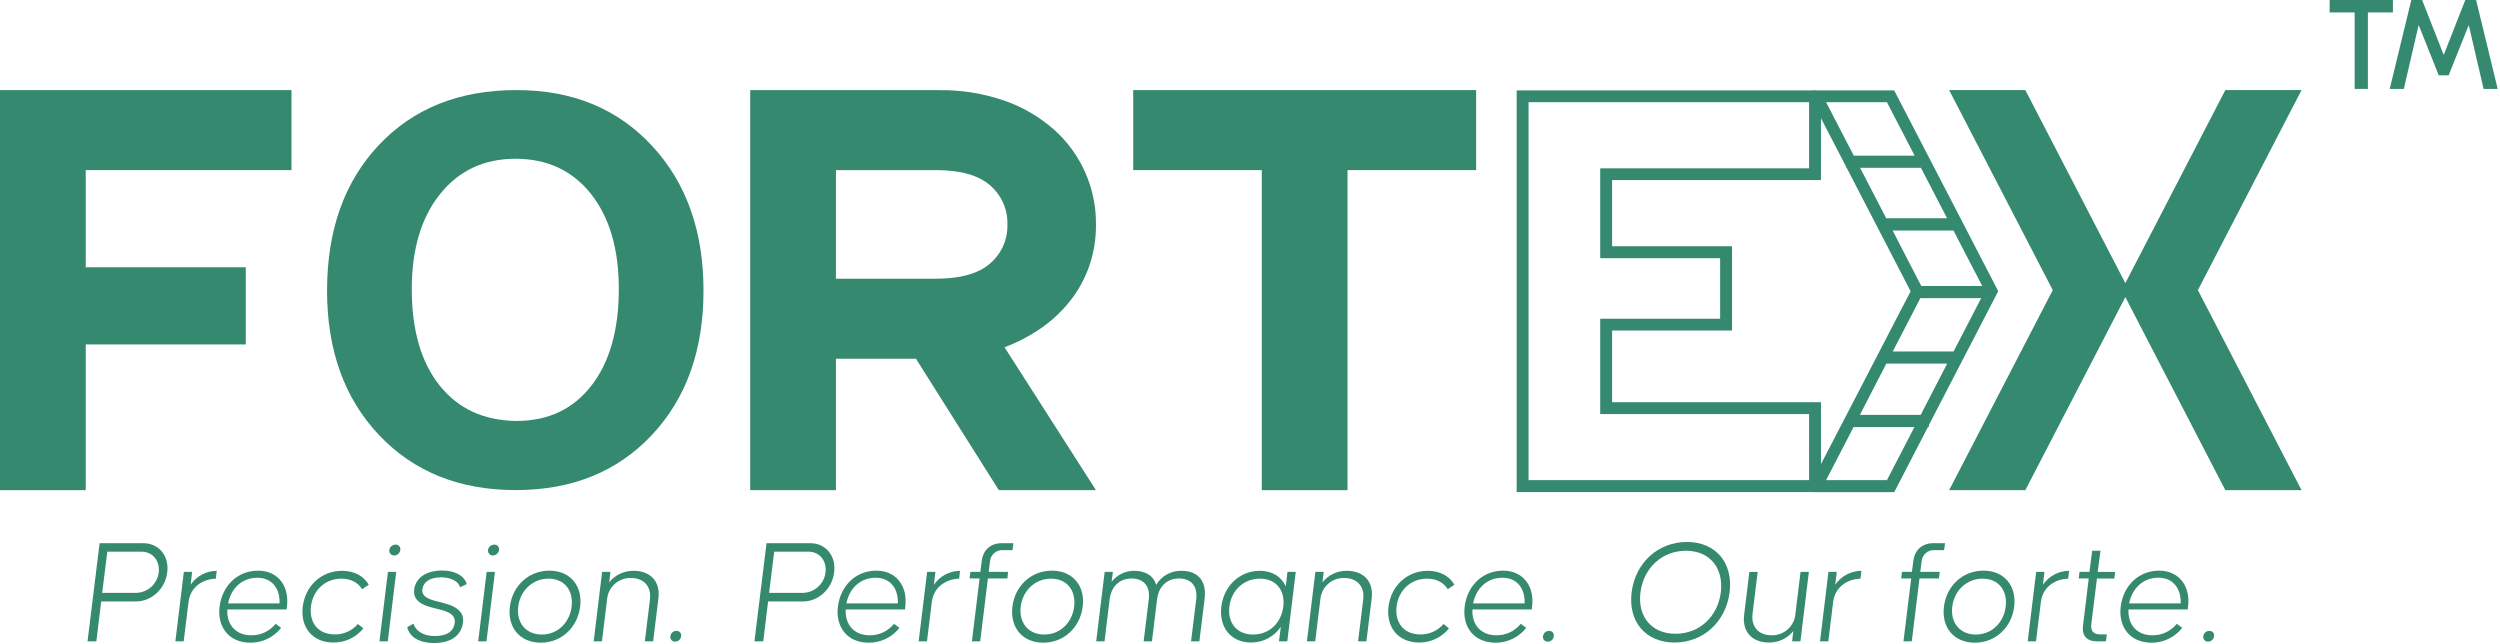 <?xml version="1.0" encoding="UTF-8" standalone="no"?><!DOCTYPE svg PUBLIC "-//W3C//DTD SVG 1.1//EN" "http://www.w3.org/Graphics/SVG/1.1/DTD/svg11.dtd"><svg width="100%" height="100%" viewBox="0 0 909 234" version="1.1" xmlns="http://www.w3.org/2000/svg" xmlns:xlink="http://www.w3.org/1999/xlink" xml:space="preserve" xmlns:serif="http://www.serif.com/" style="fill-rule:evenodd;clip-rule:evenodd;stroke-linejoin:round;stroke-miterlimit:2;"><path d="M870.06,-0l-23,-0l0,4.521l9.1,-0l0,27.804l4.8,-0l0,-27.804l9.1,-0l0,-4.521Z" style="fill:#34896f;fill-rule:nonzero;"/><path d="M900.309,-0l-3.929,-0l-7.8,19.858l-0.096,0l-7.8,-19.858l-3.929,-0l-7.85,32.325l5.125,-0l5.354,-23.088l0.096,0l7.25,18.15l3.604,0l7.25,-18.15l0.087,0l5.363,23.088l5.125,-0l-7.85,-32.325Z" style="fill:#34896f;fill-rule:nonzero;"/><path d="M57.724,208.101c-0.492,4.179 -3.979,7.362 -8.188,7.462l-12.383,0l1.867,-14.983l12.345,-0c4.284,-0 6.809,3.454 6.359,7.521m-5.613,-10.6l-15.887,-0l-4.396,35.687l3.208,0l1.754,-14.496l12.709,0c5.433,0 10.541,-4.395 11.312,-10.591c0.767,-6.196 -3.241,-10.6 -8.7,-10.6" style="fill:#34896f;fill-rule:nonzero;"/><path d="M69.316,212.598l0.546,-4.666l-3.017,-0l-3.075,25.254l3.021,-0l1.754,-14.271c0.717,-5.821 5.542,-8.4 9.934,-8.512l0.329,-2.855c-3.8,0.021 -7.35,1.909 -9.492,5.05" style="fill:#34896f;fill-rule:nonzero;"/><path d="M101.642,219.405l-18.713,-0c1.092,-5.542 5.1,-9.334 10.646,-9.334c5.267,-0.021 8.292,3.896 8.067,9.334Zm-7.792,-11.913c-7.579,0 -13.062,5.546 -14,13.067c-0.937,7.521 3.513,13.116 11.146,13.116c4.371,0.046 8.521,-1.941 11.225,-5.379l-2.004,-1.483c-2.159,2.692 -5.442,4.237 -8.892,4.175c-5.542,-0 -8.95,-3.792 -8.675,-9.388l21.575,0l0.108,-1.041c0.934,-7.521 -3.316,-13.067 -10.483,-13.067" style="fill:#34896f;fill-rule:nonzero;"/><path d="M124.146,210.402c3.679,-0 6.15,1.604 7.521,3.841l2.404,-1.646c-1.804,-3.125 -5.213,-5.05 -9.663,-5.05c-7.566,0 -13.387,5.438 -14.325,13.013c-0.937,7.575 3.567,13.058 11.146,13.058c4.221,0.05 8.229,-1.841 10.879,-5.129l-1.983,-1.604c-2.108,2.462 -5.208,3.85 -8.45,3.792c-5.925,-0 -9.329,-4.234 -8.617,-10.159c0.713,-5.925 5.163,-10.116 11.088,-10.116" style="fill:#34896f;fill-rule:nonzero;"/><path d="M137.975,233.186l3.021,0l3.071,-25.254l-3.013,0l-3.079,25.254Z" style="fill:#34896f;fill-rule:nonzero;"/><path d="M143.795,198.023c-1.108,0.025 -2.05,0.825 -2.254,1.917c-0.137,0.979 0.546,1.879 1.525,2.017c0.075,0.012 0.154,0.016 0.234,0.02c1.154,-0.016 2.12,-0.891 2.25,-2.037c0.145,-0.904 -0.471,-1.754 -1.375,-1.9c-0.125,-0.021 -0.255,-0.025 -0.38,-0.017" style="fill:#34896f;fill-rule:nonzero;"/><path d="M160.423,209.913c3.68,-0 6.413,1.641 6.863,3.625l2.404,-1.155c-0.721,-2.8 -3.95,-4.95 -8.896,-4.95c-5.487,0 -9.662,2.409 -10.208,6.975c-0.658,5.167 5.542,6.209 7.962,6.863c2.421,0.658 7.213,1.429 6.805,5.054c-0.384,3.292 -2.855,4.938 -7.305,4.938c-4.166,-0 -6.975,-1.925 -7.687,-4.5l-2.3,1.262c0.8,3.454 4.171,5.763 9.717,5.763c6.15,-0 9.933,-2.584 10.591,-7.575c0.659,-5.38 -5.983,-6.638 -8.396,-7.296c-2.412,-0.659 -6.804,-1.325 -6.412,-4.621c0.367,-2.742 2.775,-4.383 6.862,-4.383" style="fill:#34896f;fill-rule:nonzero;"/><path d="M173.876,233.186l3.012,0l3.071,-25.254l-3.012,0l-3.071,25.254Z" style="fill:#34896f;fill-rule:nonzero;"/><path d="M179.688,198.023c-1.108,0.021 -2.05,0.825 -2.245,1.917c-0.142,0.971 0.533,1.875 1.504,2.017c0.083,0.012 0.166,0.02 0.254,0.02c1.154,-0.016 2.112,-0.891 2.242,-2.037c0.145,-0.904 -0.471,-1.754 -1.375,-1.9c-0.125,-0.021 -0.255,-0.025 -0.38,-0.017" style="fill:#34896f;fill-rule:nonzero;"/><path d="M207.845,220.559c-0.705,5.821 -5.042,10.158 -10.863,10.158c-5.821,0 -9.275,-4.337 -8.562,-10.158c0.712,-5.821 5.212,-10.158 11.029,-10.158c5.821,-0 9.116,4.337 8.396,10.158m-8.067,-13.067c-7.575,0 -13.442,5.492 -14.383,13.067c-0.938,7.575 3.625,13.117 11.225,13.117c7.6,-0 13.395,-5.613 14.329,-13.117c0.929,-7.504 -3.592,-13.067 -11.171,-13.067" style="fill:#34896f;fill-rule:nonzero;"/><path d="M230.461,207.547c-3.471,-0.079 -6.779,1.463 -8.946,4.175l0.442,-3.791l-3.025,-0l-3.071,25.254l3.008,-0l1.867,-15.233c0.358,-4.513 4.204,-7.946 8.729,-7.792c4.338,-0 7.467,2.8 6.863,7.792l-1.867,15.233l3.017,-0l1.92,-15.592c0.834,-6.921 -3.695,-10.046 -8.937,-10.046" style="fill:#34896f;fill-rule:nonzero;"/><path d="M245.934,229.394c-1.112,-0.004 -2.05,0.821 -2.187,1.925c-0.167,0.909 0.437,1.784 1.346,1.946c0.137,0.025 0.27,0.033 0.408,0.025c1.117,0 2.05,-0.858 2.142,-1.971c0.179,-0.866 -0.375,-1.716 -1.246,-1.896c-0.15,-0.033 -0.309,-0.041 -0.463,-0.029" style="fill:#34896f;fill-rule:nonzero;"/><path d="M300.17,208.101c-0.492,4.179 -3.979,7.362 -8.187,7.462l-12.346,0l1.871,-14.983l12.345,-0c4.28,-0 6.792,3.454 6.317,7.521m-5.546,-10.6l-15.916,-0l-4.392,35.687l3.204,0l1.758,-14.496l12.705,0c5.437,0 10.545,-4.395 11.312,-10.591c0.771,-6.196 -3.237,-10.6 -8.671,-10.6" style="fill:#34896f;fill-rule:nonzero;"/><path d="M326.458,219.405l-18.721,-0c1.1,-5.542 5.108,-9.334 10.646,-9.334c5.275,-0.021 8.292,3.896 8.075,9.334Zm-7.792,-11.913c-7.579,0 -13.071,5.546 -14,13.067c-0.929,7.521 3.513,13.116 11.146,13.116c4.375,0.05 8.521,-1.937 11.225,-5.379l-1.975,-1.483c-2.158,2.692 -5.442,4.233 -8.892,4.175c-5.545,-0 -8.945,-3.792 -8.675,-9.388l21.575,0l0.105,-1.041c0.908,-7.521 -3.375,-13.067 -10.509,-13.067" style="fill:#34896f;fill-rule:nonzero;"/><path d="M339.574,212.598l0.546,-4.666l-3.017,-0l-3.075,25.254l3.021,-0l1.754,-14.271c0.717,-5.821 5.55,-8.4 9.934,-8.512l0.329,-2.855c-3.8,0.025 -7.346,1.913 -9.492,5.05" style="fill:#34896f;fill-rule:nonzero;"/><path d="M359.97,204.148c0.162,-2.437 2.27,-4.283 4.708,-4.12l3.471,-0l0.325,-2.525l-4.167,-0c-4.121,-0 -6.862,2.404 -7.358,6.533l-0.492,3.896l-3.621,-0l-0.283,2.404l3.625,-0l-2.8,22.842l3.025,-0l2.796,-22.842l7.079,-0l0.275,-2.404l-7.079,-0l0.496,-3.784Z" style="fill:#34896f;fill-rule:nonzero;"/><path d="M390.563,220.559c-0.712,5.821 -5.05,10.158 -10.87,10.158c-5.821,0 -9.275,-4.337 -8.563,-10.158c0.713,-5.821 5.221,-10.158 11.038,-10.158c5.82,-0 9.108,4.337 8.395,10.158m-8.066,-13.067c-7.575,0 -13.45,5.492 -14.384,13.067c-0.929,7.575 3.625,13.117 11.225,13.117c7.6,-0 13.396,-5.613 14.338,-13.117c0.937,-7.504 -3.608,-13.067 -11.179,-13.067" style="fill:#34896f;fill-rule:nonzero;"/><path d="M429.719,207.547c-3.813,-0.133 -7.392,1.825 -9.334,5.109c-1.095,-3.684 -4.383,-5.109 -7.904,-5.109c-3.225,-0.041 -6.283,1.421 -8.279,3.955l0.429,-3.571l-2.971,-0l-3.079,25.254l3.021,-0l1.867,-15.233c0.658,-5.321 4.171,-7.621 8.021,-7.621c3.845,-0 6.862,2.3 6.204,7.621l-1.867,15.233l3.021,-0l1.867,-15.233c0.658,-5.321 4.17,-7.621 8.016,-7.621c3.85,-0 6.863,2.3 6.209,7.621l-1.871,15.233l3.025,-0l1.916,-15.592c0.855,-7.354 -3.483,-10.046 -8.291,-10.046" style="fill:#34896f;fill-rule:nonzero;"/><path d="M466.598,220.559c-0.713,5.925 -5.05,10.158 -10.975,10.158c-5.925,0 -9.334,-4.233 -8.621,-10.158c0.716,-5.925 5.212,-10.158 11.091,-10.158c5.875,-0 9.259,4.225 8.505,10.158m0.912,-7.358c-1.6,-3.459 -4.808,-5.654 -9.433,-5.654c-7.304,-0 -13.071,5.437 -14,13.012c-0.929,7.575 3.512,13.058 10.816,13.058c4.334,0.025 8.388,-2.116 10.813,-5.708l-0.663,5.275l3.021,0l3.071,-25.25l-3.012,0l-0.613,5.267Z" style="fill:#34896f;fill-rule:nonzero;"/><path d="M489.799,207.547c-3.471,-0.079 -6.779,1.463 -8.946,4.175l0.438,-3.791l-3.021,-0l-3.071,25.254l3.017,-0l1.867,-15.233c0.358,-4.513 4.204,-7.946 8.729,-7.792c4.337,-0 7.466,2.8 6.854,7.792l-1.858,15.233l3.016,-0l1.921,-15.592c0.825,-6.921 -3.733,-10.046 -8.946,-10.046" style="fill:#34896f;fill-rule:nonzero;"/><path d="M518.885,210.402c3.68,-0 6.15,1.604 7.521,3.841l2.404,-1.646c-1.812,-3.125 -5.22,-5.05 -9.62,-5.05c-7.575,0 -13.396,5.438 -14.325,13.013c-0.93,7.575 3.566,13.058 11.133,13.058c4.212,0.038 8.208,-1.85 10.85,-5.129l-1.975,-1.604c-2.113,2.458 -5.213,3.85 -8.458,3.792c-5.925,-0 -9.33,-4.234 -8.617,-10.159c0.712,-5.925 5.162,-10.116 11.087,-10.116" style="fill:#34896f;fill-rule:nonzero;"/><path d="M554.345,219.405l-18.72,-0c1.1,-5.542 5.108,-9.334 10.654,-9.334c5.3,-0.021 8.283,3.896 8.066,9.334Zm-7.791,-11.913c-7.579,0 -13.071,5.546 -14,13.067c-0.929,7.521 3.512,13.116 11.146,13.116c4.37,0.046 8.52,-1.941 11.225,-5.379l-1.984,-1.483c-2.158,2.692 -5.437,4.233 -8.891,4.175c-5.546,-0 -8.946,-3.792 -8.671,-9.388l21.571,0l0.112,-1.041c0.929,-7.521 -3.375,-13.067 -10.508,-13.067" style="fill:#34896f;fill-rule:nonzero;"/><path d="M563.236,229.394c-1.112,-0.004 -2.054,0.821 -2.196,1.925c-0.17,0.908 0.43,1.783 1.338,1.954c0.142,0.025 0.283,0.034 0.425,0.025c1.117,0 2.05,-0.858 2.142,-1.971c0.183,-0.866 -0.367,-1.72 -1.234,-1.904c-0.158,-0.033 -0.316,-0.041 -0.475,-0.029" style="fill:#34896f;fill-rule:nonzero;"/><path d="M625.698,215.34c-1.1,8.73 -7.633,15.096 -16.467,15.096c-8.833,0 -13.887,-6.366 -12.754,-15.096c1.129,-8.729 7.733,-15.087 16.521,-15.087c8.787,-0 13.742,6.367 12.7,15.087m-12.346,-18.279c-10.6,0 -18.775,7.688 -20.092,18.279c-1.316,10.592 4.996,18.28 15.588,18.28c10.587,-0 18.717,-7.68 20.042,-18.28c1.32,-10.6 -4.946,-18.279 -15.538,-18.279" style="fill:#34896f;fill-rule:nonzero;"/><path d="M652.812,223.197c-0.359,4.513 -4.204,7.95 -8.729,7.792c-4.338,-0 -7.467,-2.796 -6.863,-7.792l1.867,-15.233l-3.017,-0l-1.912,15.608c-0.805,6.921 3.733,10.046 8.945,10.046c3.467,0.083 6.775,-1.458 8.946,-4.167l-0.441,3.734l3.025,-0l3.07,-25.255l-3.025,0l-1.866,15.267Z" style="fill:#34896f;fill-rule:nonzero;"/><path d="M667.299,212.598l0.554,-4.666l-3.025,-0l-3.071,25.254l3.017,-0l1.754,-14.271c0.717,-5.821 5.55,-8.4 9.942,-8.512l0.329,-2.855c-3.804,0.021 -7.354,1.909 -9.5,5.05" style="fill:#34896f;fill-rule:nonzero;"/><path d="M698.694,204.148c0.166,-2.441 2.279,-4.287 4.721,-4.12l3.458,-0l0.329,-2.525l-4.171,-0c-4.121,-0 -6.862,2.404 -7.358,6.533l-0.492,3.896l-3.621,-0l-0.275,2.404l3.625,-0l-2.808,22.842l3.025,-0l2.796,-22.842l7.079,-0l0.283,-2.404l-7.079,-0l0.488,-3.784Z" style="fill:#34896f;fill-rule:nonzero;"/><path d="M729.271,220.559c-0.712,5.821 -5.05,10.158 -10.871,10.158c-5.82,0 -9.275,-4.337 -8.562,-10.158c0.712,-5.821 5.212,-10.158 11.033,-10.158c5.817,-0 9.113,4.337 8.4,10.158m-8.075,-13.067c-7.575,0 -13.441,5.492 -14.379,13.067c-0.942,7.575 3.621,13.117 11.221,13.117c7.6,-0 13.4,-5.613 14.329,-13.117c0.929,-7.504 -3.608,-13.067 -11.171,-13.067" style="fill:#34896f;fill-rule:nonzero;"/><path d="M742.82,212.598l0.554,-4.666l-3.025,-0l-3.071,25.254l3.017,-0l1.762,-14.271c0.713,-5.821 5.542,-8.4 9.934,-8.512l0.329,-2.855c-3.804,0.021 -7.354,1.909 -9.5,5.05" style="fill:#34896f;fill-rule:nonzero;"/><path d="M763.737,200.252l-3.021,0l-0.987,7.679l-3.625,0l-0.271,2.409l3.625,-0l-2.088,17.233c-0.441,3.571 1.475,5.612 4.942,5.612l3.396,0l0.329,-2.525l-2.467,0c-1.916,0 -3.458,-0.883 -3.208,-3.462l2.083,-16.838l6.317,0l0.275,-2.404l-6.317,0l1.017,-7.704Z" style="fill:#34896f;fill-rule:nonzero;"/><path d="M792.895,219.405l-18.737,-0c1.1,-5.542 5.108,-9.354 10.654,-9.354c5.271,-0 8.291,3.916 8.083,9.354m-7.808,-11.913c-7.575,0 -13.067,5.546 -14,13.067c-0.929,7.521 3.512,13.117 11.146,13.117c4.375,0.046 8.52,-1.942 11.225,-5.379l-1.984,-1.484c-2.154,2.692 -5.437,4.238 -8.887,4.175c-5.542,0 -8.95,-3.791 -8.675,-9.387l21.55,-0l0.112,-1.042c0.929,-7.521 -3.354,-13.067 -10.487,-13.067" style="fill:#34896f;fill-rule:nonzero;"/><path d="M803.318,229.394c-1.113,-0.008 -2.059,0.817 -2.196,1.925c-0.167,0.909 0.437,1.784 1.346,1.946c0.137,0.025 0.27,0.033 0.408,0.025c1.121,0 2.05,-0.858 2.142,-1.971c0.179,-0.866 -0.38,-1.716 -1.246,-1.896c-0.15,-0.033 -0.3,-0.041 -0.454,-0.029" style="fill:#34896f;fill-rule:nonzero;"/><path d="M676.254,150.85l9.621,-18.641l22.12,-0l-9.62,18.641l-22.121,0Zm9.837,23.738l-22.129,-0l10,-19.313l22.125,0l-9.996,19.313Zm-99.925,-28.354l0,-26.05l43.604,-0l0,-30.65l-43.604,-0l0,-24.05l75.938,-0l-0,-22.504l9.179,17.708l-0,0.329l0.167,0l23.25,44.896l-32.596,62.846l-0,-22.525l-75.938,-0Zm71.617,28.354l-101.996,-0l0,-137.429l101.996,-0l-0,24.05l-75.946,-0l0,32.679l43.604,-0l0,22l-43.604,-0l0,34.675l75.946,-0l-0,24.025Zm28.308,-137.429l10.071,19.433l-22.129,0l-10.071,-19.433l22.129,-0Zm21.871,42.212l-22.129,0l-9.508,-18.354l22.12,0l9.517,18.354Zm12.779,24.621l-22.158,0l-10.425,-20.179l22.129,-0l10.454,20.179Zm-10.421,23.792l-22.112,-0l10.029,-19.375l22.125,-0l-10.042,19.375Zm-8.987,27.491l-0,-0.704l11.575,-22.362l0.121,-0l-0,-0.221l13.525,-26.113l-13.696,-26.458l-24.138,-46.546l-28.508,0l0,-0.075l-1.067,0l0,0.075l-107.687,0l-0,146.038l107.654,-0l0,0.066l0.813,0l0.304,-0.041l28.508,-0l12.242,-23.634l0.354,-0.025Z" style="fill:#34896f;fill-rule:nonzero;"/><g><path d="M0,178.221l31.171,-0l-0,-52.984l58.187,0l0,-28.062l-58.187,-0l-0,-35.321l74.808,0l0,-29.096l-105.979,0l-0,145.463Z" style="fill:#34896f;fill-rule:nonzero;"/></g><path d="M359.97,95.829c-4.23,3.671 -10.771,5.508 -19.634,5.508l-36.391,0l-0,-39.483l36.375,-0c8.862,-0 15.408,1.833 19.633,5.504c4.167,3.537 6.5,8.771 6.342,14.233c0.162,5.459 -2.163,10.696 -6.325,14.238m28.862,13.916c3.033,-3.77 5.421,-8.016 7.063,-12.57c1.783,-5 2.662,-10.275 2.595,-15.584c0.13,-13.158 -5.441,-25.729 -15.27,-34.475c-5.259,-4.629 -11.363,-8.191 -17.975,-10.496c-7.684,-2.658 -15.771,-3.958 -23.9,-3.837l-68.571,-0l-0,145.437l31.171,0l-0,-47.791l29.095,-0l30.138,47.791l35.321,0l-33.246,-51.95c4.621,-1.737 9.017,-4.025 13.092,-6.816c3.941,-2.717 7.475,-5.984 10.487,-9.709" style="fill:#34896f;fill-rule:nonzero;"/><path d="M458.789,178.221l31.171,-0l0,-116.367l46.763,0l-0,-29.096l-124.688,0l0,29.096l46.754,0l0,116.367Z" style="fill:#34896f;fill-rule:nonzero;"/><path d="M215.052,140.188c-6.629,8.579 -15.725,12.866 -27.3,12.866c-11.821,-0.129 -21.117,-4.416 -27.883,-12.866c-6.767,-8.45 -10.146,-20.155 -10.142,-35.109c0,-14.429 3.413,-25.921 10.238,-34.471c6.825,-8.554 15.962,-12.845 27.404,-12.883c11.566,0 20.729,4.254 27.491,12.763c6.759,8.508 10.142,20.045 10.142,34.608c0,14.825 -3.317,26.529 -9.95,35.108l0,-0.016Zm-27.3,-107.43c-20.796,0 -37.467,6.663 -50.008,19.988c-12.546,13.325 -18.821,30.962 -18.825,52.912c-0,21.709 6.308,39.23 18.921,52.55c12.612,13.325 29.183,19.988 49.704,19.988c20.412,-0 36.891,-6.663 49.433,-19.988c12.546,-13.32 18.817,-30.841 18.817,-52.55c-0,-21.7 -6.271,-39.283 -18.817,-52.745c-12.542,-13.463 -28.95,-20.184 -49.225,-20.155" style="fill:#34896f;fill-rule:nonzero;"/><path d="M809.13,32.758l-36.358,70.192l-36.359,-70.192l-27.704,-0l37.679,72.733l-37.679,72.729l27.704,0l36.359,-70.191l36.358,70.191l27.708,0l-37.683,-72.729l37.683,-72.733l-27.708,-0Z" style="fill:#34896f;fill-rule:nonzero;"/></svg>